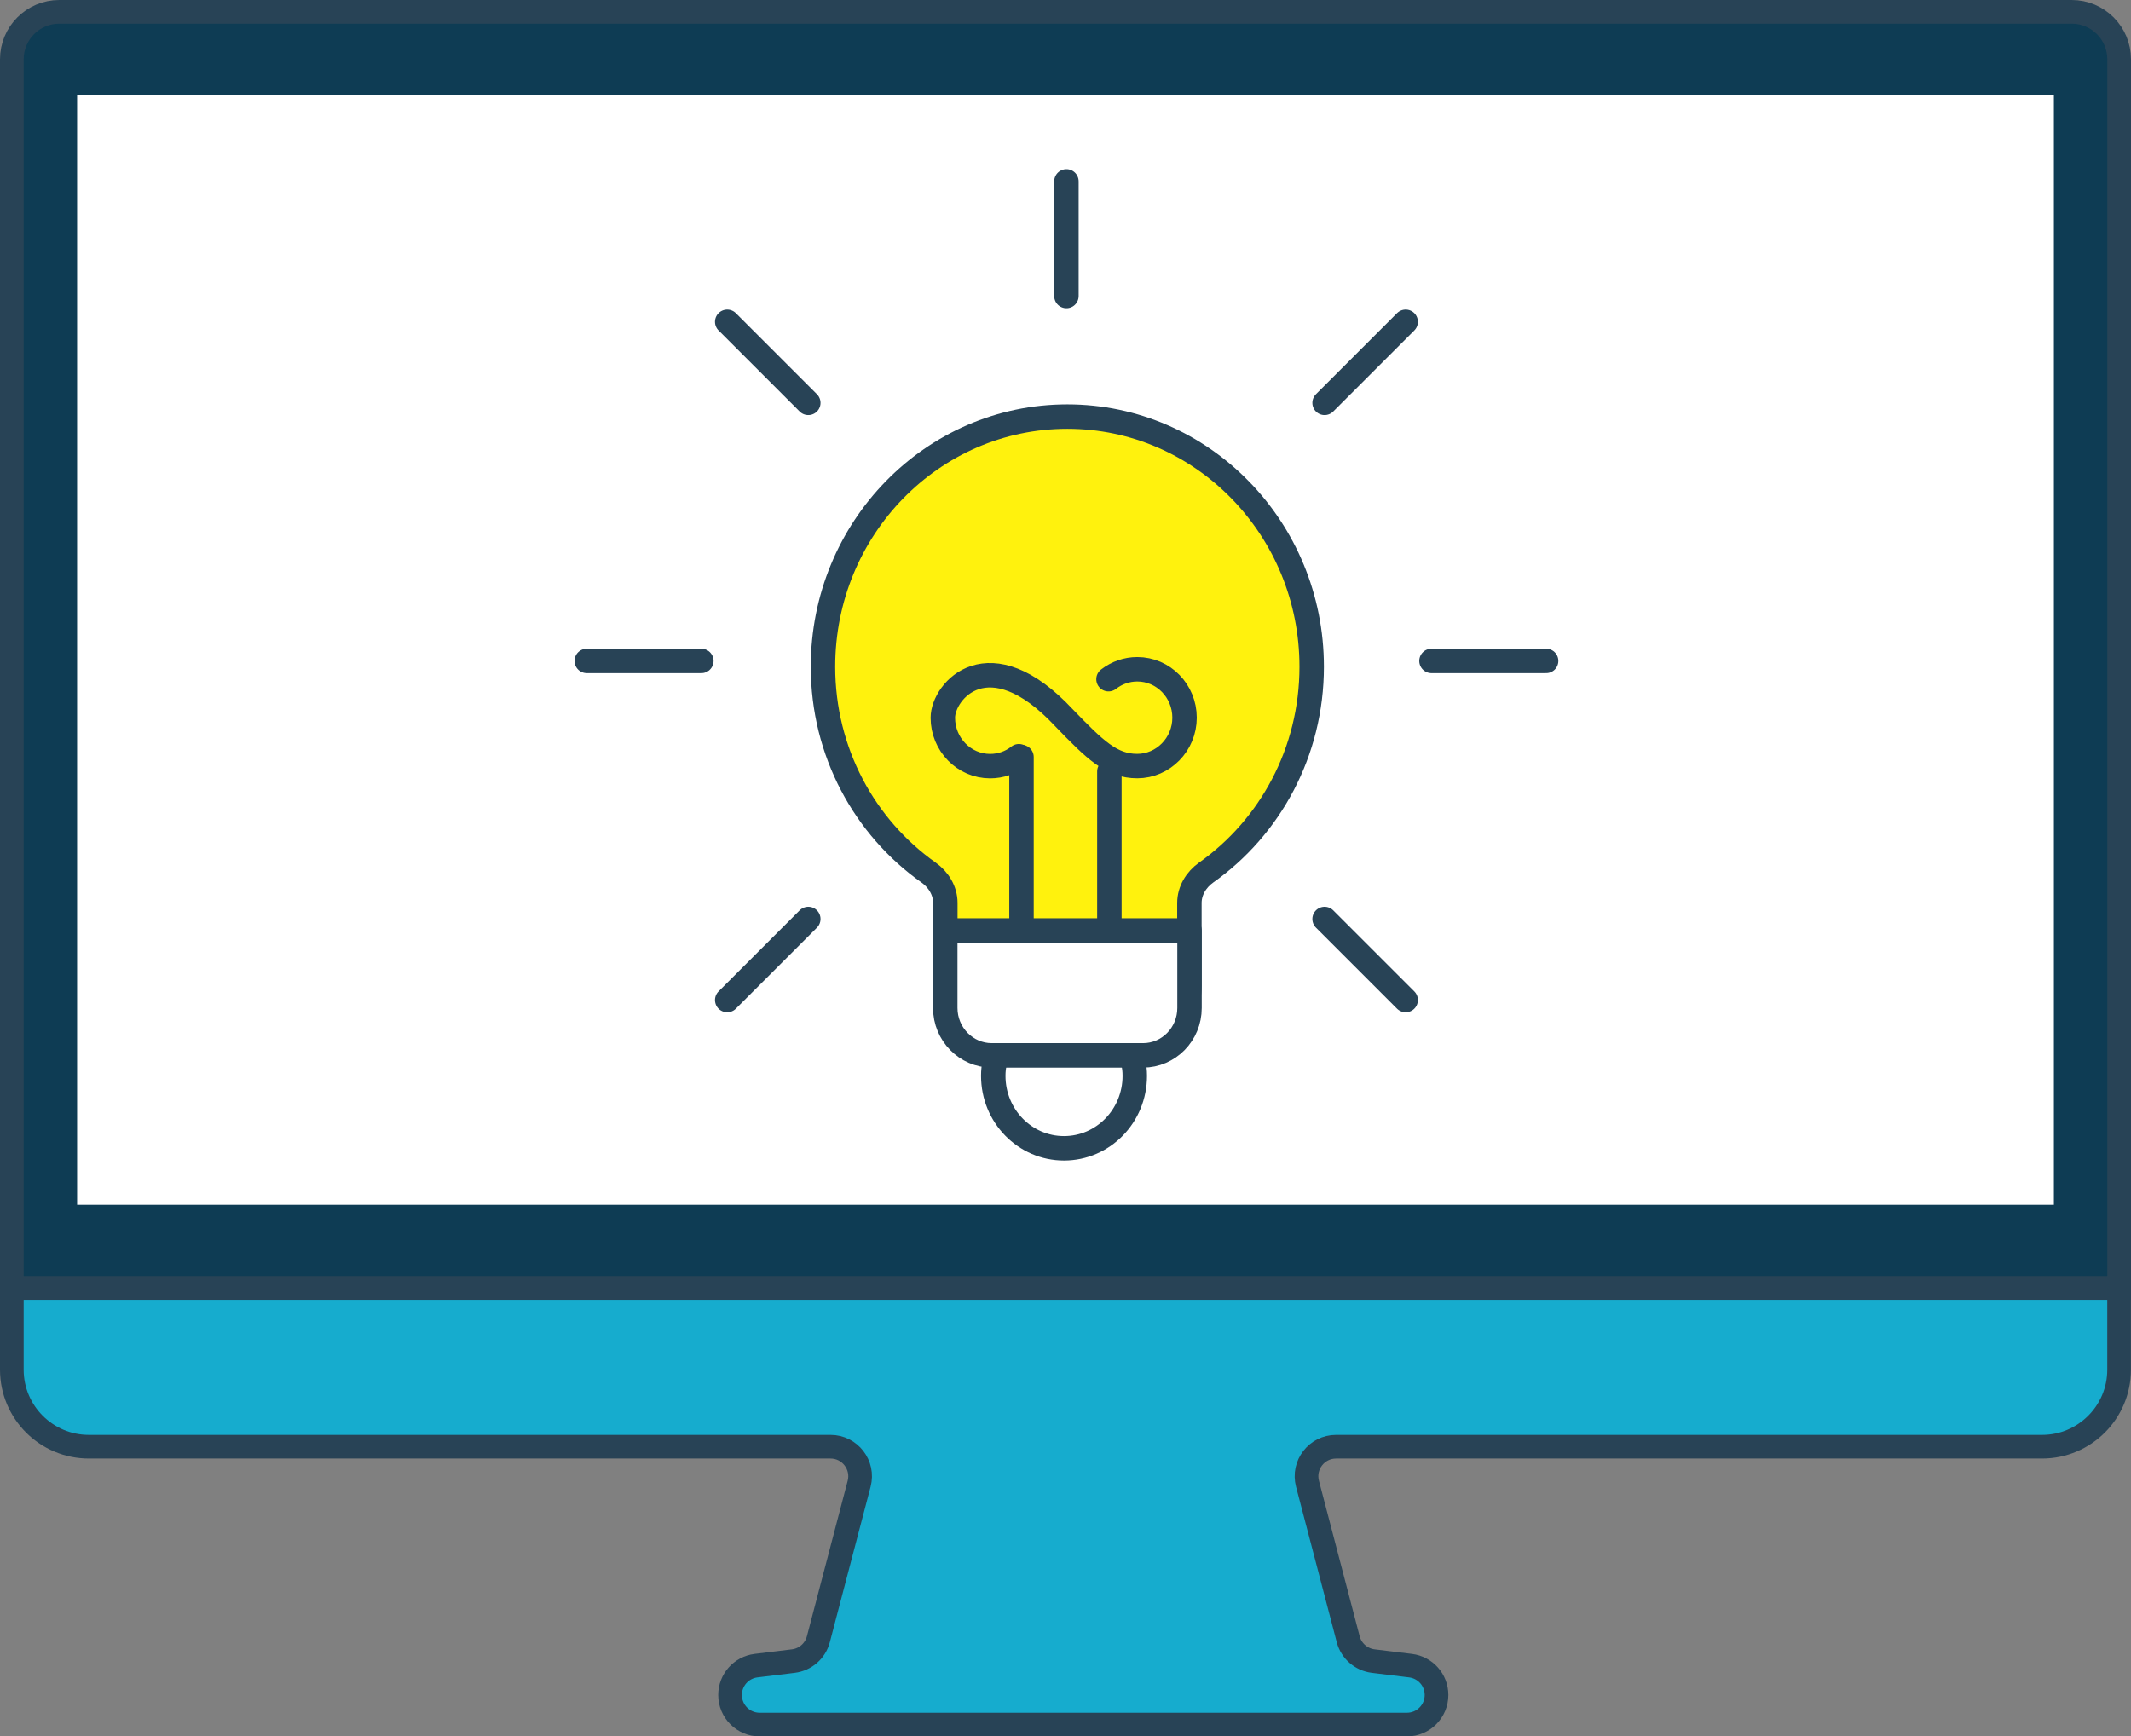 <?xml version="1.0" encoding="UTF-8"?><svg id="_レイヤー_2" xmlns="http://www.w3.org/2000/svg" viewBox="0 0 360.05 293.43"><rect x="0" y="0" width="360.05" height="293.43" fill="#808080" stroke="none"/><defs><style>.cls-1{fill:#16acce;}.cls-1,.cls-2{stroke-miterlimit:10;stroke-width:4px;}.cls-1,.cls-2,.cls-3,.cls-4,.cls-5,.cls-6{stroke:#284356;}.cls-1,.cls-2,.cls-7{fill-rule:evenodd;}.cls-2{fill:#0e3c54;}.cls-3{fill:#e8f2fc;}.cls-3,.cls-4,.cls-5,.cls-6{stroke-linecap:round;stroke-linejoin:round;stroke-width:4.13px;}.cls-4,.cls-7{fill:#fff;}.cls-5{fill:#fff20d;}.cls-6{fill:none;}</style></defs><g id="_ソロ-icon"><g><g><path class="cls-1" d="M2,217.38v14.08c0,7.19,5.83,13.02,13.02,13.02h125.31c3.27,0,5.66,3.1,4.83,6.26l-6.89,26.28c-.52,1.98-2.19,3.44-4.23,3.69l-6.3,.77c-2.51,.31-4.39,2.43-4.39,4.96h0c0,2.76,2.24,5,5,5h109.36c2.76,0,5-2.24,5-5h0c0-2.53-1.88-4.65-4.39-4.96l-6.3-.77c-2.03-.25-3.71-1.71-4.23-3.69l-6.88-26.28c-.83-3.17,1.56-6.26,4.83-6.26h119.28c7.19,0,13.02-5.83,13.02-13.02v-14.08c0-2.76-2.24-5-5-5H7c-2.76,0-5,2.24-5,5Z"/><path class="cls-2" d="M2,217.64V10.02C2,5.59,5.59,2,10.02,2H350.03c4.43,0,8.02,3.59,8.02,8.02V217.64H2Z"/><path class="cls-7" d="M347.02,16.04V203.6H13.03V16.04H347.02Z"/></g><g><g><path class="cls-5" d="M221.62,112.67c0-23.34-18.48-42.27-41.29-42.27s-41.28,18.92-41.28,42.27c0,14.43,7.06,27.16,17.85,34.79,1.66,1.18,2.82,3.05,2.82,5.12v14.02c0,6.21,4.92,5.7,11,5.7h19.25c6.07,0,10.99,.51,10.99-5.7v-14.02c0-2.07,1.16-3.94,2.82-5.12,10.79-7.63,17.84-20.36,17.84-34.79Z"/><line class="cls-4" x1="187.44" y1="130.36" x2="187.44" y2="159.13"/><line class="cls-4" x1="172.59" y1="127.93" x2="172.59" y2="159.13"/><path class="cls-4" d="M191.73,181.81c0,6.77-5.35,12.24-11.96,12.24s-11.95-5.48-11.95-12.24,5.36-6.67,11.95-6.67,11.96-.08,11.96,6.67Z"/><path class="cls-4" d="M159.71,157.24v13.1c0,4.42,3.53,8.01,7.86,8.01h25.55c4.35,0,7.86-3.59,7.86-8.01v-13.1h-41.27Z"/><path class="cls-6" d="M172.15,127.79c-1.4,1.1-3.08,1.68-4.86,1.68-4.4,0-7.99-3.66-7.99-8.18s7.76-13.62,20.49,.03c5.23,5.41,7.99,8.14,12.36,8.14s7.99-3.66,7.99-8.18-3.58-8.18-7.99-8.18c-1.77,0-3.45,.59-4.86,1.68"/></g><g><line class="cls-3" x1="99.14" y1="111.69" x2="118.5" y2="111.69"/><line class="cls-3" x1="241.86" y1="111.69" x2="261.23" y2="111.69"/></g><g><line class="cls-3" x1="122.87" y1="169" x2="136.57" y2="155.3"/><line class="cls-3" x1="223.8" y1="68.08" x2="237.5" y2="54.38"/></g><line class="cls-3" x1="180.18" y1="50.02" x2="180.18" y2="30.65"/><g><line class="cls-3" x1="237.5" y1="169" x2="223.8" y2="155.3"/><line class="cls-3" x1="136.57" y1="68.08" x2="122.87" y2="54.38"/></g></g></g></g></svg>